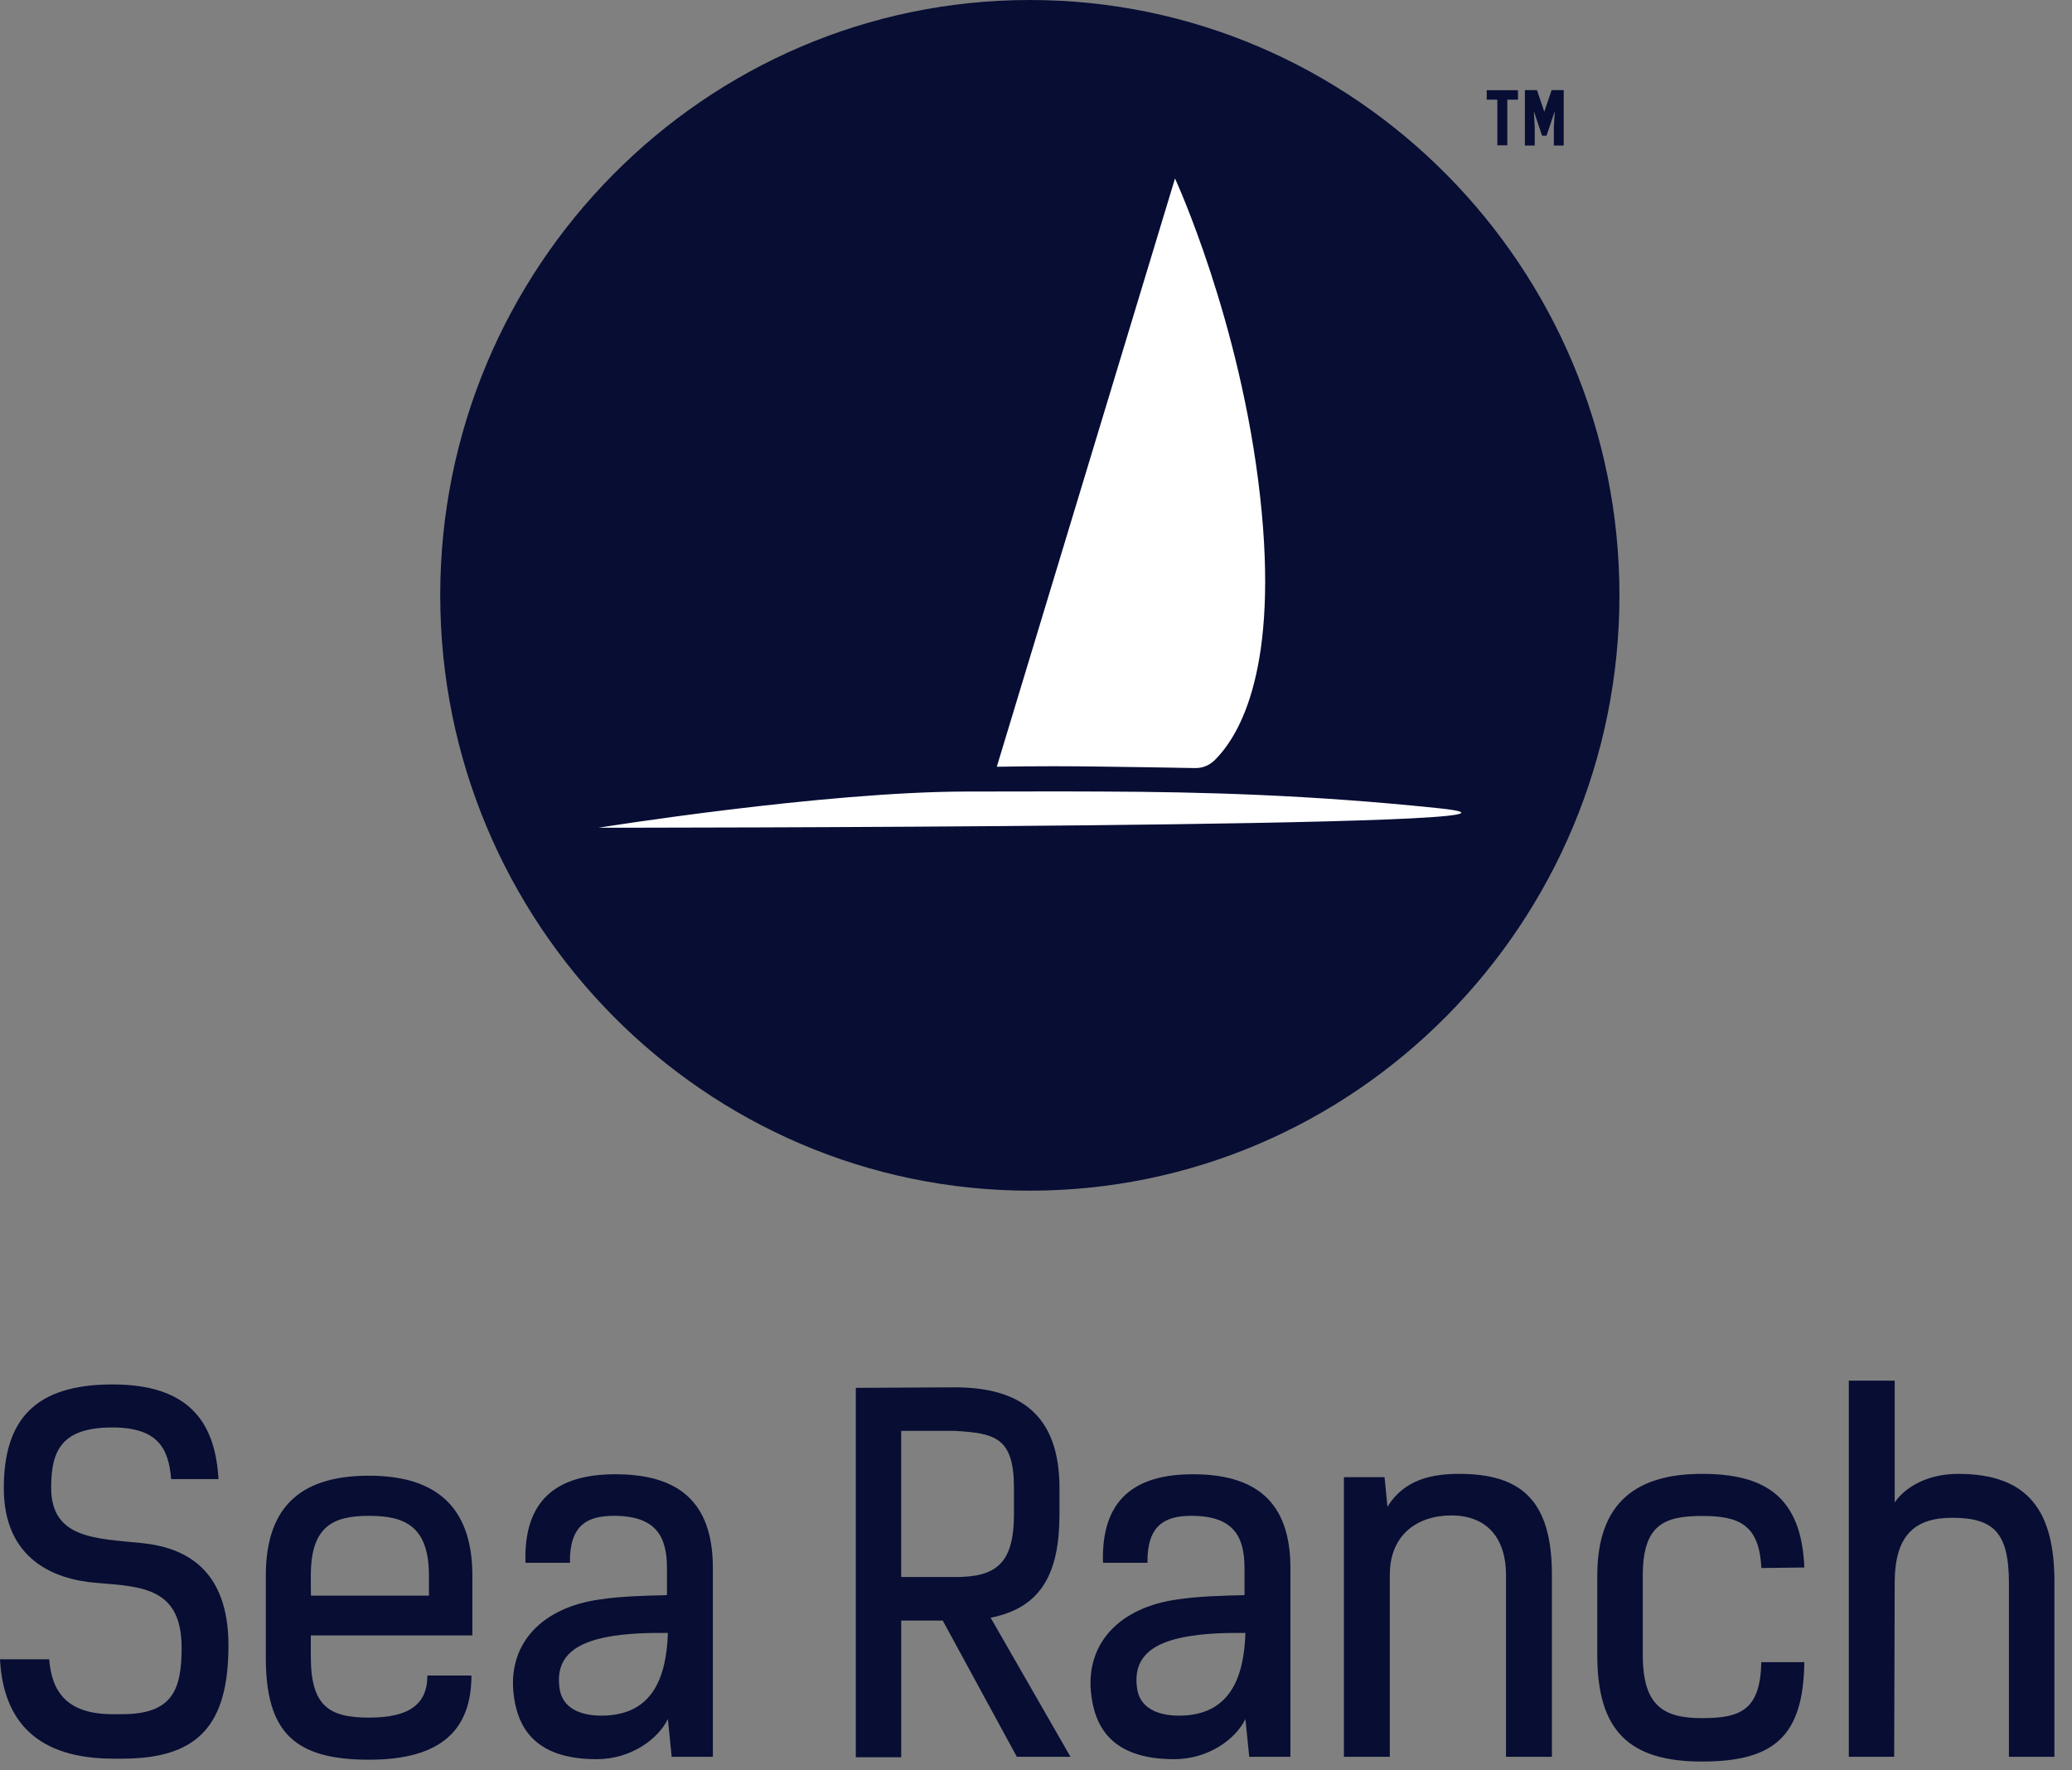 <svg height="135" width="158" viewBox="0 0 158 135" xmlns="http://www.w3.org/2000/svg" version="1.2">
	<rect x="0" y="0" width="158" height="135" fill="#808080" stroke="none"/>
	<style>
		.s0 { fill: #070d33 } 
		.s1 { fill: #ffffff } 
		.s2 { fill: #1a1f3d } 
		.s3 { fill: #002848 } 
		.s4 { fill: #007262 } 
		.s5 { fill: #971732 } 
	</style>
	<g id="c">
		<path d="m78.53 0c-24.79 0-44.96 20.37-44.96 45.4 0 25.04 20.17 45.41 44.96 45.41 24.79 0 44.96-20.37 44.96-45.41 0-25.03-20.17-45.4-44.96-45.4z" class="s0"></path>
		<path d="m89.6 13.61c0 0 5 10.82 6.49 24.26 1.45 13.06-1.52 18.2-3.49 20.13-0.4 0.38-0.91 0.59-1.46 0.58q-3.16-0.06-7-0.11-1.95-0.03-3.81-0.03-2.22 0-4.32 0.04c0 0 13.59-44.87 13.59-44.87z" class="s1"></path>
		<path d="m45.63 63.13c0 0 17.22-2.76 28.14-2.76 3.43 0 6.84-0.02 10.34 0 7.66 0.03 15.78 0.25 25.58 1.27 14.28 1.49-64.06 1.49-64.06 1.49z" class="s1"></path>
		<path d="m115.75 7.6h-0.81v3.48h-0.76v-3.48h-0.81v-0.72h2.38c0 0 0 0.72 0 0.72zm0.53-0.73h0.92l0.56 1.65 0.56-1.65h0.92v4.23h-0.75v-1.41l0.07-1.22-0.63 1.88h-0.34l-0.63-1.88 0.07 1.22v1.41h-0.75z" class="s0"></path>
		<path d="m13.05 112.81c-0.18-2.3-0.98-3.94-4.48-3.94-3.9 0-4.67 1.79-4.67 4.59 0 3.9 3.39 3.87 6.93 4.23 3.24 0.33 6.59 1.94 6.59 7.8 0 6.06-2.29 8.64-8.09 8.64h-0.69c-5.76 0-8.39-2.8-8.64-7.58h3.75c0.19 2.37 1.24 4.19 4.85 4.19h0.69c3.8 0 4.56-1.78 4.56-5.06 0-4.6-3.02-4.67-6.52-4.96-3.28-0.26-7.04-1.86-7.04-7.22 0-5.21 2.37-7.91 8.28-7.91 5.57 0 7.83 2.59 8.09 7.22 0 0-3.61 0-3.61 0z" class="s0"></path>
		<path d="m35.95 127.79c-0.01 4.12-2.27 6.42-7.81 6.42-5.68 0-7.87-2.08-7.87-7.8v-6.24c0-5.58 3.02-7.62 7.87-7.62 4.78 0 7.88 2.08 7.88 7.62v4.56h-12.32v1.6c0 3.79 1.38 4.67 4.45 4.67 3.06 0 4.44-1.02 4.44-3.21 0 0 3.36 0 3.35 0zm-12.24-6.09h9v-1.53c0-3.75-1.82-4.56-4.56-4.56-2.73 0-4.45 0.77-4.45 4.56 0 0 0 1.53 0.01 1.53z" class="s0"></path>
		<path d="m54.36 133.99h-3.14l-0.29-2.88c-0.77 1.56-2.84 3.06-5.43 3.06-4.89 0-6.09-2.59-6.35-5.11-0.36-3.75 2.19-6.45 6.57-7.07 1.67-0.25 3.46-0.29 5.14-0.33v-2.07c0-2.41-0.84-3.98-4.05-3.98-2.01 0-3.39 0.7-3.35 3.58h-3.39c-0.15-4.74 2.33-6.75 6.85-6.75 4.67 0 7.44 1.97 7.44 7.15 0 0 0 14.4 0 14.4zm-8.35-9.08c-2.37 0.51-3.61 1.64-3.36 3.72 0.15 1.67 1.64 2.22 3.21 2.22 3.83 0 4.96-2.81 5.07-6.31-0.99 0-3.1-0.03-4.92 0.37z" class="s0"></path>
		<path d="m75.54 123.38l6.09 10.61h-4.09l-5.65-10.39h-3.17v10.42h-3.46v-28.17l7.54-0.04c4.93 0 7.99 2.04 7.99 7.69v1.97c0 4.48-1.35 7.14-5.25 7.91zm-6.82-14.25v11.15h4.08c3.1 0 4.52-0.95 4.52-4.81v-1.97c0-3.86-1.42-4.19-4.52-4.37 0 0-4.08 0-4.08 0z" class="s0"></path>
		<path d="m98.4 133.99h-3.14l-0.29-2.88c-0.77 1.56-2.84 3.06-5.43 3.06-4.89 0-6.09-2.59-6.35-5.11-0.36-3.75 2.19-6.45 6.57-7.07 1.67-0.25 3.46-0.29 5.14-0.33v-2.07c0-2.41-0.84-3.98-4.05-3.98-2 0-3.39 0.7-3.35 3.58h-3.39c-0.15-4.74 2.33-6.75 6.85-6.75 4.66 0 7.44 1.97 7.44 7.15 0 0 0 14.4 0 14.4zm-8.35-9.08c-2.37 0.51-3.61 1.64-3.36 3.72 0.15 1.67 1.64 2.22 3.21 2.22 3.83 0 4.96-2.81 5.07-6.31-0.99 0-3.1-0.03-4.92 0.37z" class="s0"></path>
		<path d="m102.48 112.66h3.1l0.22 2.26c1.27-2.08 3.39-2.51 5.47-2.51 4.7 0 7.07 2 7.07 7.69v13.89h-3.5v-13.85c0-3.03-1.64-4.56-4.16-4.56-2.62 0-4.7 1.49-4.7 4.52v13.89h-3.5c0 0 0-21.33 0-21.33z" class="s0"></path>
		<path d="m137.59 126.77c-0.08 5.61-2.26 7.58-7.8 7.58-5.55 0-7.99-2.33-7.99-8.13v-6.05c0-5.65 3.06-7.76 7.99-7.76 4.73 0 7.58 1.68 7.8 7.14l-3.28 0.04c-0.15-3.35-1.75-3.97-4.52-3.97-2.92 0-4.52 0.69-4.52 4.55v6.05c0 3.87 1.56 4.82 4.52 4.82 2.95 0 4.44-0.62 4.52-4.27 0 0 3.28 0 3.28 0z" class="s0"></path>
		<path d="m153.19 133.99v-13.27c0-3.87-1.2-4.96-4.34-4.96-2.88 0-4.33 1.38-4.37 4.81l-0.04 13.42h-3.46v-28.69h3.5v9.29c0.77-1.13 2.44-2.18 4.85-2.18 5.43 0 7.33 2.95 7.33 8.23v13.35z" class="s0"></path>
		<path d="m223.28 134.02l-4.67-10.33h-7.46l-0.01 10.33h-1.75v-22.99h9.18c3.48 0 6.33 2.85 6.33 6.33 0 2.91-1.95 5.33-4.6 6.09l4.9 10.57zm-5.04-21.4h-7.09l-0.01 9.68h7.1c2.69 0 4.9-2.16 4.9-4.84 0-2.68-2.21-4.84-4.9-4.84zm12.59 21.4v-22.98h12.78v1.59h-11.03v8.98h7.72v1.41h-7.72v9.41h11.7v1.59c0 0-13.45 0-13.45 0zm25.17 0h-6.76l0.01-22.98h6.75c4.41 0 7.95 3.21 7.95 7.61v7.75c0 4.41-3.55 7.62-7.95 7.62zm6.19-15.6c0-3.38-2.81-5.8-6.19-5.8h-5v19.81h5c3.38 0 6.19-2.28 6.19-5.66zm14.98 15.93c-4.41 0-7.79-3.54-7.79-7.95v-7.75c0-4.4 3.38-7.95 7.79-7.95 3.21 0 5.79 1.56 7.05 4.27l-1.46 1.03c-0.86-2.35-2.95-3.71-5.59-3.71-3.38 0-5.97 2.75-5.97 6.13v8.21c0 3.38 2.59 6.13 5.97 6.13 3.38 0 5.96-2.75 5.96-6.13v-2.94h-5.37v-1.39h7.19v4.1c0 4.41-3.38 7.95-7.78 7.95zm26.69-0.33l-4.67-10.33h-6.39v10.33h-1.76v-22.99h8.12c3.48 0 6.32 2.85 6.32 6.33 0 2.91-1.95 5.33-4.6 6.09l4.9 10.57c0 0-1.92 0-1.92 0zm-5.03-21.4h-6.03v9.67h6.03c2.68 0 4.9-2.15 4.9-4.83 0-2.68-2.22-4.84-4.9-4.84zm12.58 21.4v-22.99h12.79v1.59h-11.03v8.99h7.72v1.41h-7.72v9.41h11.69v1.59zm18.41 0v-22.99h12.79v1.59h-11.03v8.99h7.72v1.41h-7.72v9.41h11.69v1.59c0 0-13.45 0-13.45 0zm32.53 0l-12.59-20.77v20.77h-1.52v-22.99h2.19l12.05 19.91v-19.91h1.52v22.99z" class="s2"></path>
		<path d="m234.15 0.7h94.52v94.53h-94.52z" class="s3" fill-rule="evenodd"></path>
		<path d="m238.09 4.71h86.58v86.58h-86.58z" class="s1" fill-rule="evenodd"></path>
		<path d="m240.72 7.35v79.52l79.53-79.52h-79.53z" class="s4" fill-rule="evenodd"></path>
		<path d="m322.03 9l-79.65 79.66h79.65v-79.66z" class="s5" fill-rule="evenodd"></path>
	</g>
</svg>